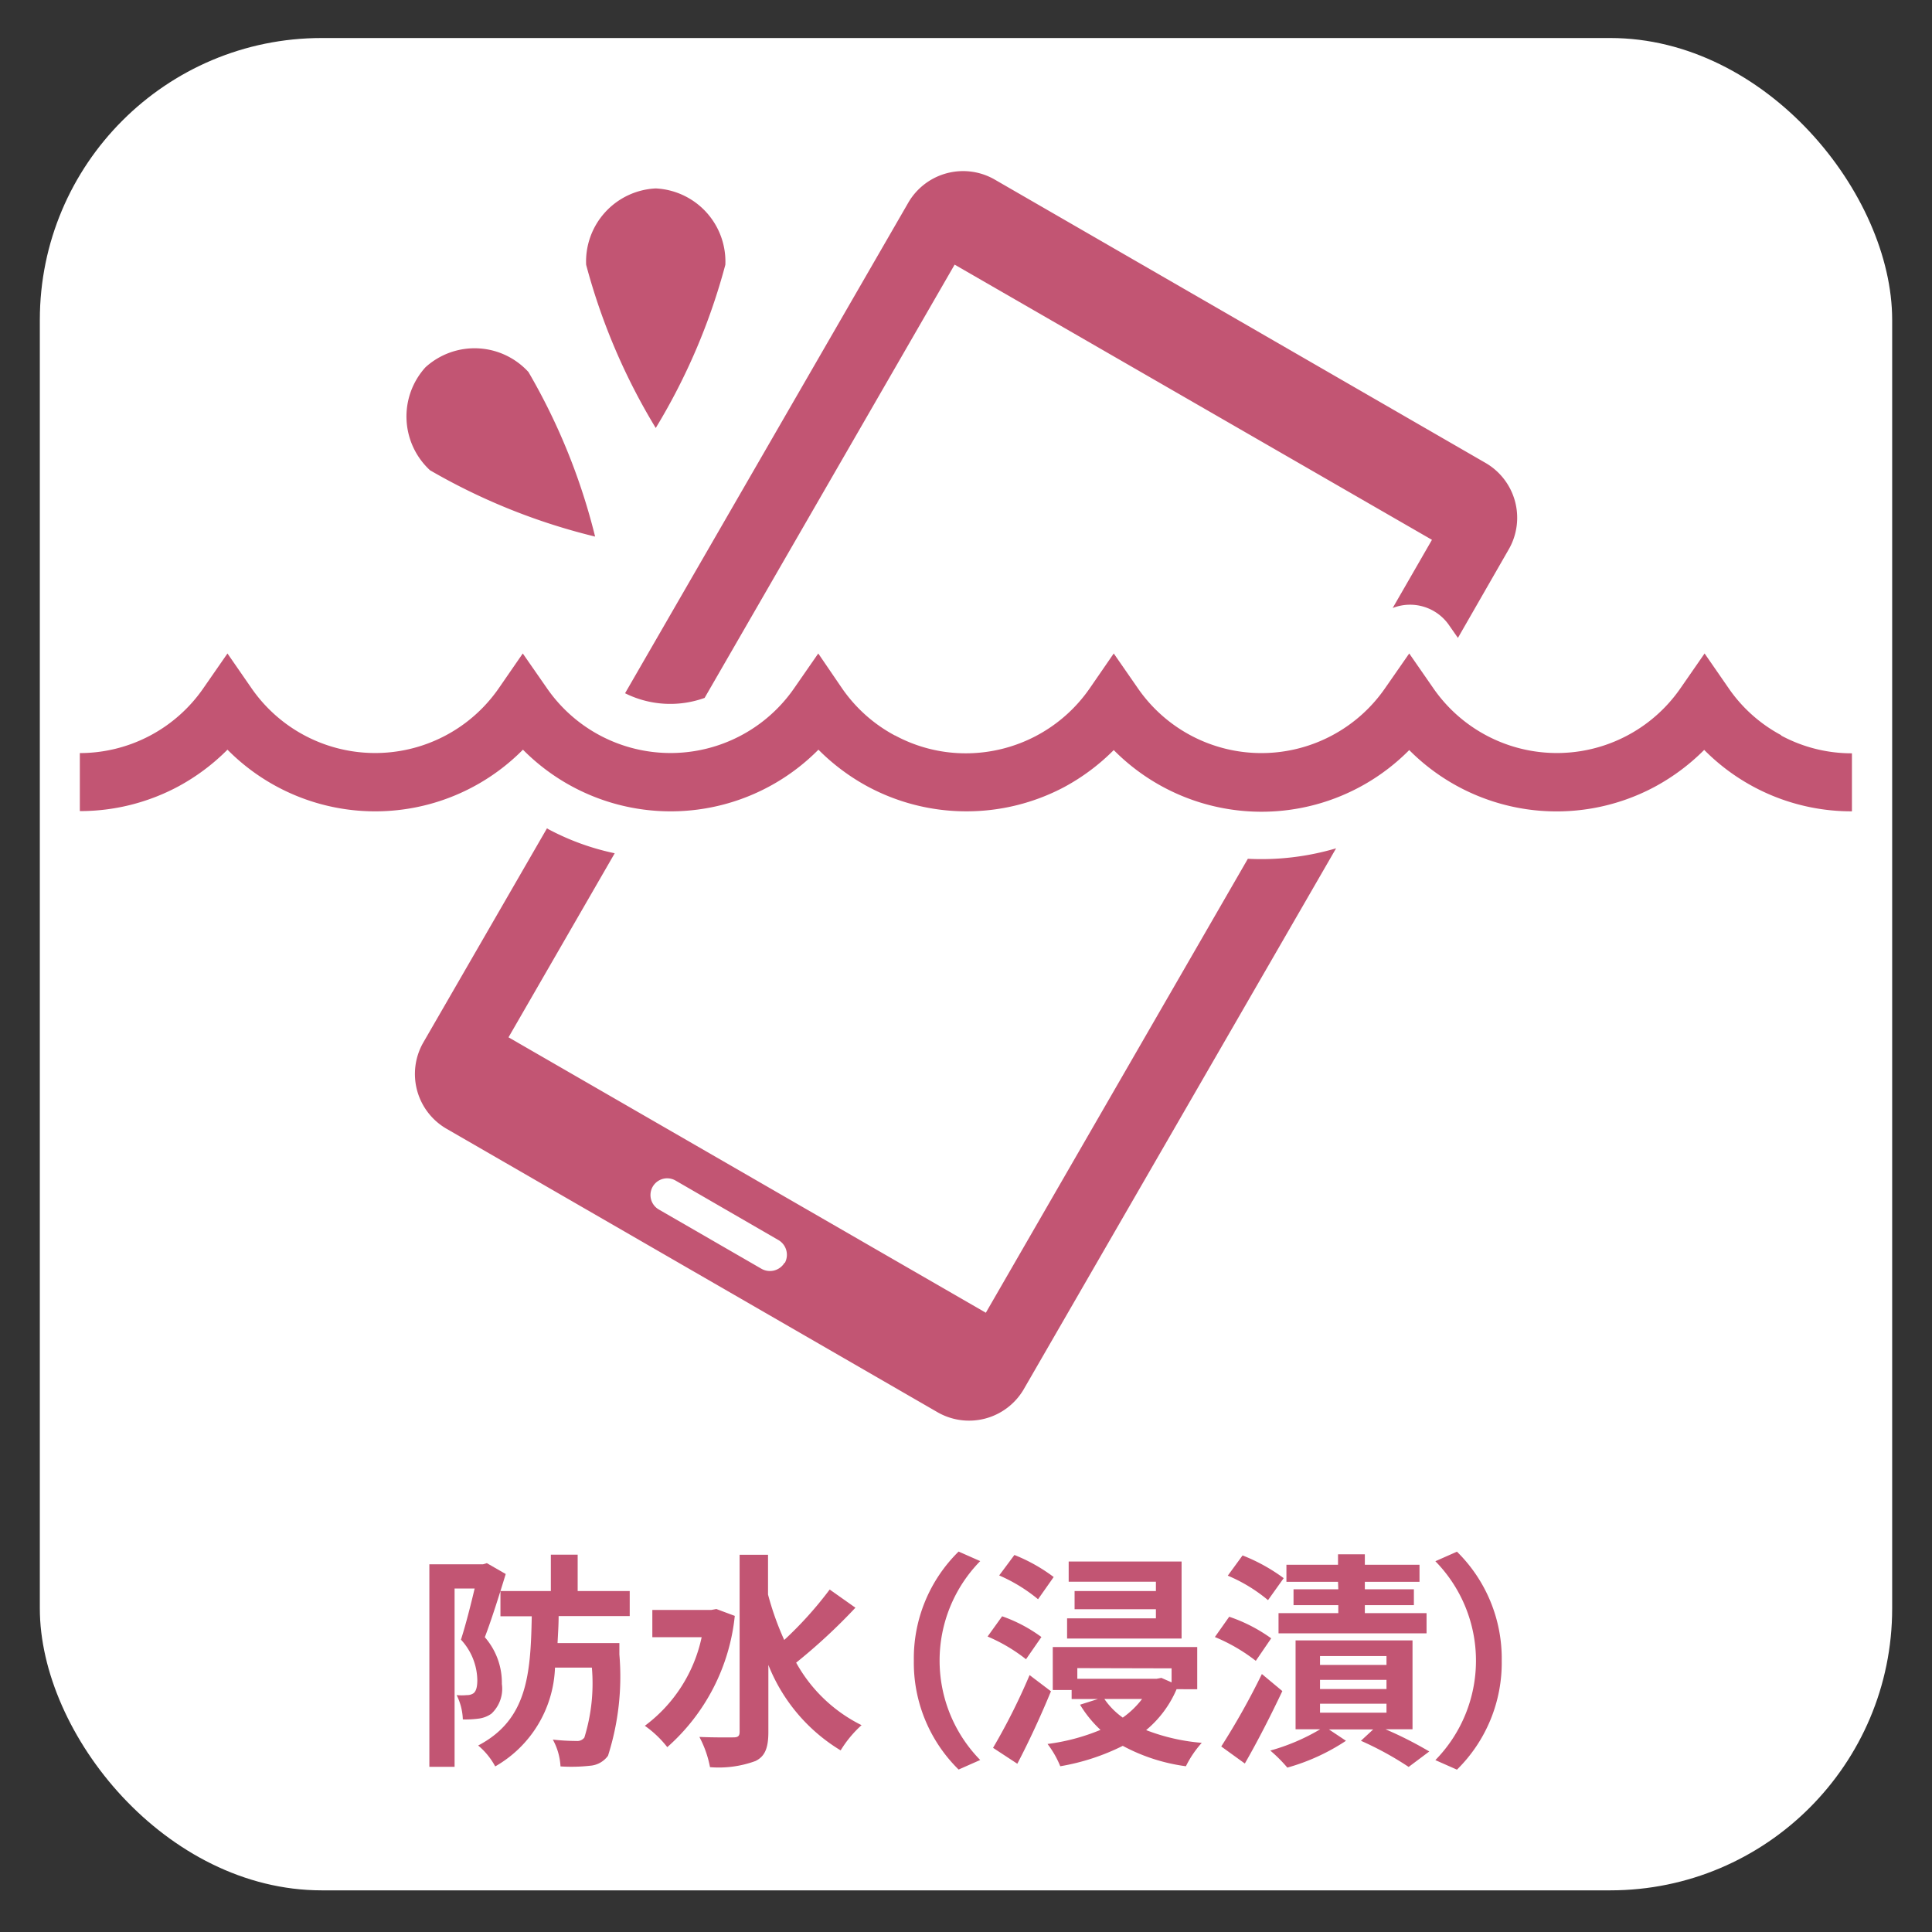 <svg id="usability_icon" xmlns="http://www.w3.org/2000/svg" width="34" height="34" viewBox="0 0 34 34">
  <rect x="0" y="0" width="34" height="34" fill="#333333" stroke="none"/>
  <g id="img_usability_04-03">
    <g id="bg">
      <rect x="0.701" y="0.669" width="32.598" height="32.598" rx="4.961" fill="#fff"/>
    </g>
    <g>
      <path d="M8.9,27.7c-.108.352-.248.8-.368,1.112a1.218,1.218,0,0,1,.3.823.6.6,0,0,1-.184.523.493.493,0,0,1-.236.088,1.711,1.711,0,0,1-.267.013,1.024,1.024,0,0,0-.109-.428.931.931,0,0,0,.18,0,.2.2,0,0,0,.116-.032c.048-.036.068-.116.068-.233a1.074,1.074,0,0,0-.288-.711c.084-.259.176-.624.241-.9H8v3.138H7.556V27.529H8.5l.068-.02Zm.931.74c0,.164-.012.323-.019.475H10.9s0,.136,0,.2a4.587,4.587,0,0,1-.2,1.783.427.427,0,0,1-.316.176,2.962,2.962,0,0,1-.52.012,1.1,1.1,0,0,0-.135-.472,3.813,3.813,0,0,0,.416.024.155.155,0,0,0,.139-.06,3.222,3.222,0,0,0,.132-1.231H9.767a2.088,2.088,0,0,1-1.052,1.739,1.256,1.256,0,0,0-.3-.368c.86-.451.924-1.239.943-2.274H8.807V28h.887v-.64h.472V28h.916v.44Z" fill="#c25573"/>
      <path d="M12.931,28.437a3.566,3.566,0,0,1-1.188,2.31,1.853,1.853,0,0,0-.395-.376,2.619,2.619,0,0,0,1-1.559h-.868v-.48H12.52l.087-.016Zm2.123-.144a10.132,10.132,0,0,1-1.043.967,2.668,2.668,0,0,0,1.151,1.1,2,2,0,0,0-.368.444A3.085,3.085,0,0,1,13.522,29.3v1.18c0,.287-.063.431-.227.511a1.873,1.873,0,0,1-.8.108,1.876,1.876,0,0,0-.187-.532c.263.012.515.008.6.008s.108-.028.108-.1V27.361h.5v.7a5.126,5.126,0,0,0,.285.8,6.584,6.584,0,0,0,.8-.888Z" fill="#c25573"/>
      <path d="M16.082,29.224a2.633,2.633,0,0,1,.788-1.919l.38.168a2.5,2.5,0,0,0,0,3.5l-.38.168A2.635,2.635,0,0,1,16.082,29.224Z" fill="#c25573"/>
      <path d="M18.056,29.2a2.947,2.947,0,0,0-.676-.4l.256-.356a2.613,2.613,0,0,1,.691.365Zm.439.564c-.176.427-.388.887-.592,1.275l-.427-.28a10.978,10.978,0,0,0,.643-1.28Zm-.227-1.62a2.843,2.843,0,0,0-.684-.419l.268-.36a2.973,2.973,0,0,1,.691.388Zm2.438,1.583a1.905,1.905,0,0,1-.536.72,3.5,3.5,0,0,0,.979.224,1.812,1.812,0,0,0-.279.412,3.235,3.235,0,0,1-1.111-.359,3.92,3.92,0,0,1-1.1.359,1.7,1.7,0,0,0-.224-.392,3.616,3.616,0,0,0,.932-.248A2.063,2.063,0,0,1,19.007,30l.315-.1h-.463v-.159h-.332v-.756h2.542v.743Zm.088-.891H18.779v-.356h1.563V28.32H18.911V28h1.431v-.164H18.807V27.48h1.987Zm-1.835.52v.188h1.395l.084-.016.18.079V29.36Zm.476.543a1.309,1.309,0,0,0,.324.328,1.56,1.56,0,0,0,.34-.328Z" fill="#c25573"/>
      <path d="M22.1,29.228a3.092,3.092,0,0,0-.72-.419l.252-.357a2.784,2.784,0,0,1,.739.38Zm.467.532c-.2.424-.435.884-.66,1.275l-.415-.3a12.78,12.78,0,0,0,.715-1.275Zm-.252-1.6a2.774,2.774,0,0,0-.708-.431l.26-.356a3.142,3.142,0,0,1,.724.4Zm2.067,2.272a6.728,6.728,0,0,1,.771.391l-.363.272a5.619,5.619,0,0,0-.84-.46l.216-.2h-.779l.3.2a3.639,3.639,0,0,1-1.032.472,2.583,2.583,0,0,0-.3-.3,3.6,3.6,0,0,0,.879-.375H22.8V28.868h2.058v1.564Zm-.835-2.595h-.908v-.3h.908v-.184h.472v.184h.962v.3h-.962v.132h.863v.279h-.863v.141h1.086v.355H22.5v-.355h1.052v-.141h-.788v-.279h.788ZM23.23,29.3H24.4v-.156H23.23Zm0,.424H24.4v-.161H23.23Zm0,.416H24.4v-.157H23.23Z" fill="#c25573"/>
      <path d="M26.428,29.224a2.639,2.639,0,0,1-.788,1.919l-.38-.168a2.5,2.5,0,0,0,0-3.5l.38-.168A2.637,2.637,0,0,1,26.428,29.224Z" fill="#c25573"/>
    </g>
    <path id="icon" d="M12.4,12.282A1.783,1.783,0,0,1,11,12.2l4.99-8.643a1.115,1.115,0,0,1,1.524-.392l8.621,4.977a1.115,1.115,0,0,1,.422,1.516l-.9,1.568-.148-.212a.834.834,0,0,0-1-.314l.691-1.2L16.8,4.657l-4.4,7.625m9.559,2.831a4.644,4.644,0,0,0,1.554-.184l-5.5,9.525a1.114,1.114,0,0,1-1.526.392L7.868,19.87a1.114,1.114,0,0,1-.423-1.516l2.181-3.777c.012.007.026.017.039.023a4.393,4.393,0,0,0,1.153.416L8.949,18.255l8.4,4.847,4.611-7.989m-8.147,7.11a.3.3,0,0,0-.114-.4l-1.81-1.047a.294.294,0,1,0-.295.509L13.4,22.328a.3.3,0,0,0,.406-.105m1.942-9.28a2.638,2.638,0,0,1-.931-.832L14.4,11.5l-.421.607a2.645,2.645,0,0,1-4.357,0L9.2,11.5l-.419.607a2.646,2.646,0,0,1-4.358,0l-.42-.607-.421.607a2.644,2.644,0,0,1-2.177,1.146v1.021a3.659,3.659,0,0,0,1.731-.433,3.7,3.7,0,0,0,.867-.648,3.657,3.657,0,0,0,5.2,0,3.657,3.657,0,0,0,5.2,0,3.72,3.72,0,0,0,.866.648A3.666,3.666,0,0,0,17,14.278V13.257a2.613,2.613,0,0,1-1.248-.314m15.591,0a2.613,2.613,0,0,0,1.248.314v1.021a3.641,3.641,0,0,1-2.6-1.081,3.71,3.71,0,0,1-.868.648A3.657,3.657,0,0,1,24.8,13.2a3.657,3.657,0,0,1-5.2,0,3.72,3.72,0,0,1-.866.648A3.666,3.666,0,0,1,17,14.278V13.257a2.651,2.651,0,0,0,2.179-1.146L19.6,11.5l.421.607a2.642,2.642,0,0,0,3.427.832,2.644,2.644,0,0,0,.93-.832L24.8,11.5l.421.607a2.644,2.644,0,0,0,4.356,0l.421-.607.42.607a2.618,2.618,0,0,0,.93.832M7.573,8.279a10.934,10.934,0,0,0,2.9,1.164A10.956,10.956,0,0,0,9.3,6.547a1.284,1.284,0,0,0-1.813-.083,1.288,1.288,0,0,0,.084,1.815m2.744-3.62a10.961,10.961,0,0,0,1.225,2.873,10.961,10.961,0,0,0,1.225-2.873,1.289,1.289,0,0,0-1.225-1.343,1.288,1.288,0,0,0-1.225,1.343" fill="#c25573"/>
  </g>
</svg>
